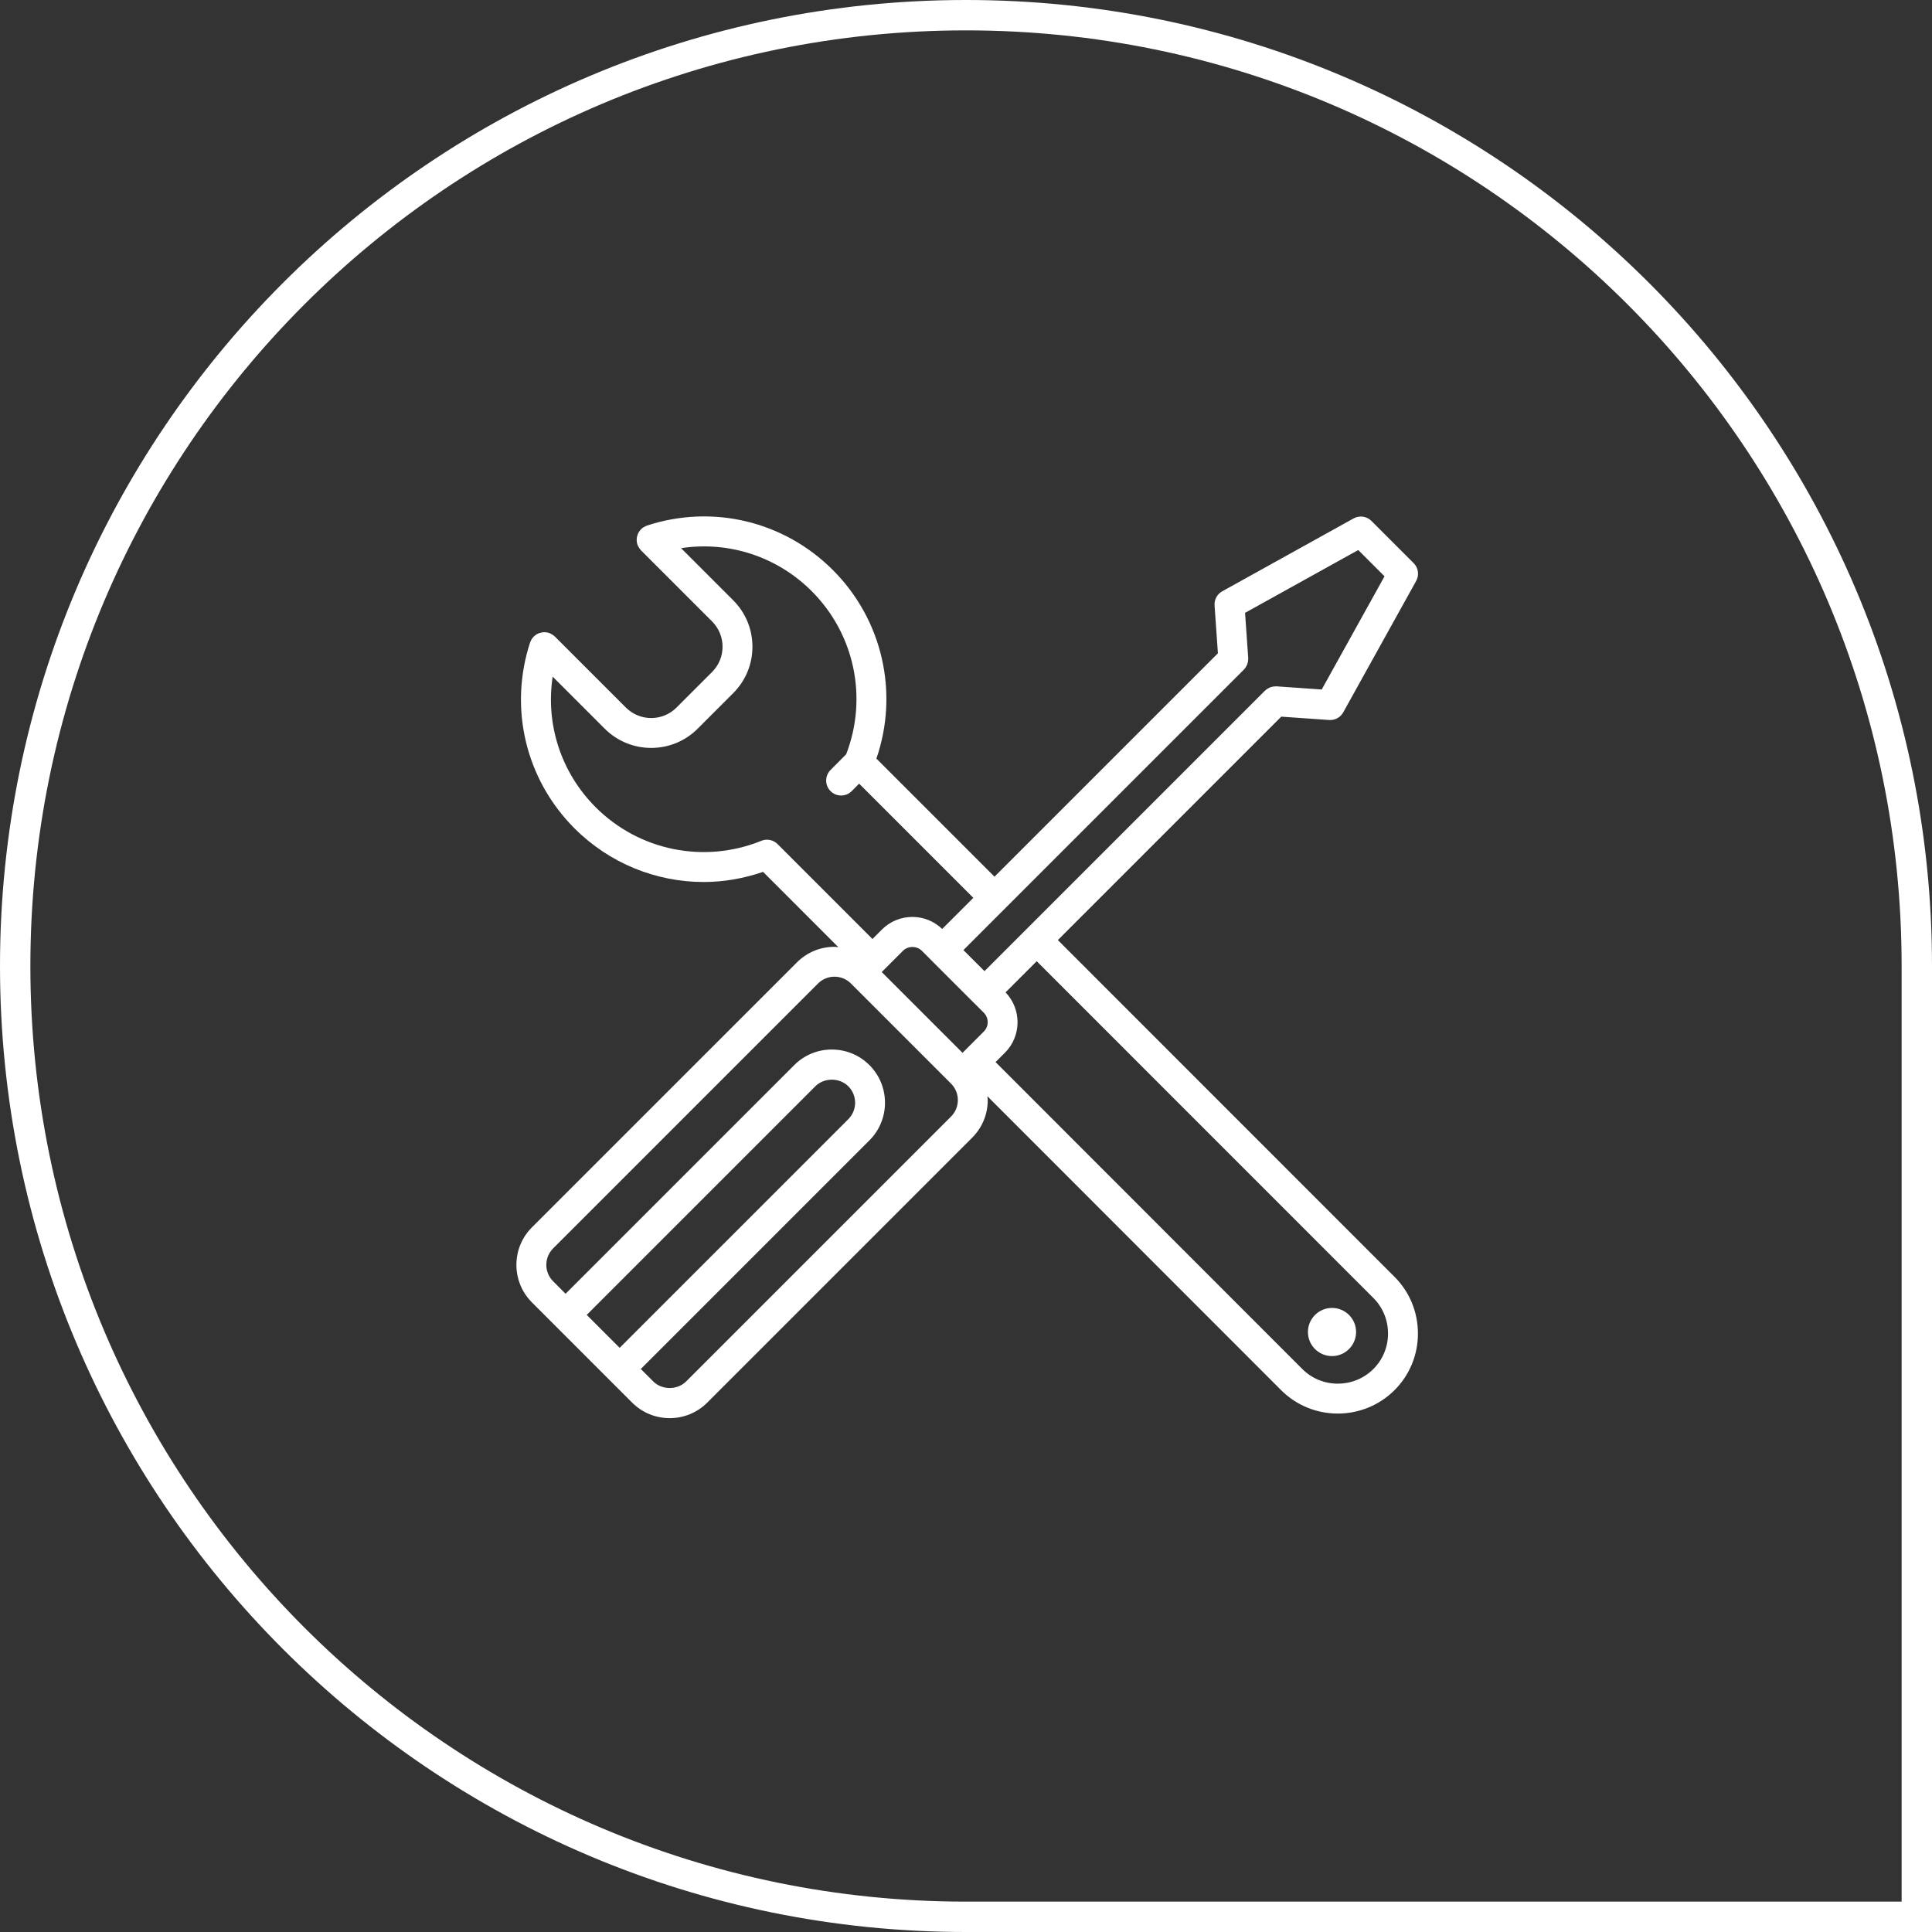 <svg xmlns="http://www.w3.org/2000/svg" xmlns:xlink="http://www.w3.org/1999/xlink" width="636" height="636" viewBox="0 0 636 636"><rect x="0" y="0" width="636" height="636" fill="#333333" stroke="none"/><defs><path d="M318 636c60.997.0 166.997.0 318 0 0-155.913.0-261.913.0-318C636 142.373 493.627.0 318 0S0 142.373.0 318 142.373 636 318 636z" id="path-1"/></defs><g id="build_icon_line" stroke="none" stroke-width="1" fill="none" fill-rule="evenodd"><g id="rico-copy"><mask id="mask-2" fill="#fff"><use xlink:href="#path-1"/></mask><path stroke="#fff" stroke-width="10" d="M631 631C631 427.08 631 426.21 631 318 631 145.135 490.865 5 318 5 145.135 5 5 145.135 5 318 5 490.865 145.135 631 318 631c113.058.0 113.989.0 313.0.0z"/></g><g id="noun_tools_943595" transform="translate(170, 170)" fill="#fff"><g id="Group"><path d="M289.062 250.318 285.846 247.102c-24.783-24.783-70.075-70.075-107.609-107.638l73.548-73.548 15.759 1.102C267.659 67.025 267.775 67.028 267.887 67.028c1.778.0 3.433-.963 4.304-2.536l23.995-43.25C297.255 19.322 296.918 16.927 295.361 15.374L281.466 1.482C279.916-.072 277.518-.408 275.598.657L232.348 24.655c-1.672.927-2.655 2.741-2.523 4.647L230.927 45.055 157.379 118.603c-18.793-18.793-33.398-33.398-38.873-38.873 7.461-21.679 2.028-45.72-14.324-62.073C88.06 1.538 64.606-4.072 42.963 3.019 42.887 3.045 42.824 3.085 42.749 3.114 42.669 3.144 42.6 3.18 42.524 3.213 41.98 3.451 41.499 3.771 41.09 4.167 41.066 4.19 41.037 4.193 41.014 4.216 40.984 4.246 40.974 4.285 40.948 4.315 40.545 4.737 40.225 5.219 39.995 5.75 39.962 5.822 39.935 5.895 39.909 5.971 39.714 6.485 39.605 7.029 39.592 7.593c0 .076.0.145.003.221C39.605 8.286 39.661 8.758 39.816 9.229 39.843 9.309 39.886 9.375 39.915 9.45 39.942 9.523 39.978 9.592 40.011 9.661 40.252 10.206 40.568 10.687 40.964 11.096 40.987 11.119 40.994 11.152 41.017 11.175L64.398 34.557C66.628 36.786 67.855 39.745 67.858 42.891 67.861 46.035 66.638 48.986 64.415 51.209L52.69 62.938C48.098 67.526 40.628 67.513 36.037 62.922L12.655 39.54C12.632 39.517 12.603 39.514 12.583 39.491 12.174 39.095 11.689 38.775 11.145 38.534 11.069 38.501 11 38.465 10.924 38.435 10.848 38.406 10.782 38.363 10.706 38.34 10.241 38.188 9.769 38.132 9.304 38.122 9.225 38.119 9.149 38.115 9.07 38.119 8.509 38.132 7.965 38.241 7.451 38.435 7.378 38.462 7.309 38.488 7.236 38.521 6.702 38.752 6.217 39.075 5.795 39.481 5.765 39.507 5.729 39.517 5.699 39.544 5.676 39.567 5.673 39.596 5.65 39.616 5.254 40.025 4.934 40.507 4.697 41.051 4.664 41.127 4.627 41.199 4.598 41.278 4.568 41.354 4.528 41.42 4.502 41.496-2.566 63.152 3.041 86.606 19.14 102.708c11.527 11.524 26.871 17.642 42.518 17.642 6.55.0 13.14-1.141 19.536-3.338L105.989 141.812C105.557 141.779 105.142 141.687 104.706 141.687 100.033 141.687 95.636 143.508 92.334 146.813L5.129 234.008C1.821 237.313.0 241.71.0 246.383.0 251.057 1.821 255.454 5.129 258.758L12.698 266.331C12.702 266.334 12.702 266.338 12.702 266.338 12.705 266.341 12.708 266.341 12.708 266.341l25.373 25.377C41.386 295.023 45.783 296.843 50.457 296.843c4.677.0 9.073-1.821 12.375-5.125l87.199-87.202C153.339 201.211 155.16 196.814 155.16 192.14 155.16 191.708 155.067 191.293 155.034 190.864l96.708 96.771C256.878 292.77 263.626 295.336 270.384 295.336 277.139 295.336 283.9 292.77 289.059 287.635 294.032 282.664 296.77 276.045 296.77 268.993 296.773 261.918 294.032 255.289 289.062 250.318zM239.476 50.431C239.499 50.408 239.506 50.375 239.529 50.352 239.931 49.933 240.251 49.448 240.485 48.911 240.515 48.845 240.548 48.785 240.574 48.719 240.772 48.211 240.874 47.664 240.891 47.097 240.894 47.014 240.901 46.935 240.898 46.849 240.898 46.767 240.911 46.691 240.904 46.608l-1.039-14.865 37.264-20.677L285.777 19.718 265.1 56.981 250.235 55.939C250.149 55.933 250.07 55.949 249.987 55.946 249.912 55.946 249.839 55.949 249.763 55.952 249.196 55.966 248.648 56.071 248.137 56.269 248.061 56.299 247.995 56.335 247.919 56.368 247.402 56.599 246.927 56.909 246.518 57.298 246.485 57.328 246.445 57.338 246.412 57.367L154.088 149.695l-6.94-6.94 92.328-92.325zM86.045 107.943C84.692 106.528 82.568 105.997 80.642 106.782c-18.793 7.626-40.209 3.298-54.55-11.039C14.641 84.288 9.565 68.383 11.933 52.74L29.071 69.881c4.222 4.218 9.763 6.329 15.304 6.329 5.531.0 11.062-2.104 15.271-6.313l11.725-11.725C75.454 54.089 77.7 48.663 77.697 42.888 77.694 37.116 75.441 31.684 71.351 27.597L54.203 10.45C69.84 8.068 85.745 13.148 97.216 24.616 111.339 38.739 115.726 59.719 108.552 78.301l-5.152 5.185C101.484 85.412 101.497 88.529 103.423 90.445c.96.956 2.216 1.431 3.47 1.431C108.159 91.877 109.423 91.392 110.386 90.422l2.437-2.451c6.174 6.174 20.047 20.047 37.59 37.59l-10.251 10.251C137.504 133.27 134.044 131.848 130.357 131.848 126.557 131.848 122.985 133.329 120.3 136.014L117.207 139.108 86.045 107.943zM33.988 273.699 23.147 262.855 98.41 187.592C101.306 184.696 106.359 184.696 109.254 187.592c2.992 2.988 2.992 7.85.0 10.841L33.988 273.699zM143.078 197.556 55.876 284.755C52.986 287.644 47.933 287.644 45.044 284.755L40.948 280.659l75.266-75.266c6.827-6.827 6.827-17.936.0-24.763C112.906 177.321 108.509 175.497 103.832 175.497 99.152 175.497 94.755 177.318 91.451 180.629L16.185 255.896 12.088 251.796C10.643 250.348 9.845 248.425 9.845 246.38c0-2.045.798-3.968 2.243-5.416l87.199-87.202C100.732 152.317 102.655 151.519 104.7 151.519 106.748 151.519 108.671 152.314 110.115 153.762l32.959 32.959C144.519 188.166 145.318 190.089 145.318 192.134 145.321 194.185 144.523 196.108 143.078 197.556zm10.785-27.979-7.005 7.005-26.6-26.597 7.009-7.005c1.649-1.649 4.532-1.652 6.188.0L136.679 146.202C136.689 146.212 136.693 146.229 136.706 146.242l13.899 13.899C150.615 160.151 150.631 160.154 150.644 160.167L153.87 163.393C155.569 165.098 155.569 167.872 153.863 169.577zM282.109 280.665C275.641 287.104 265.143 287.107 258.708 280.672L157.732 179.63 160.826 176.536C166.294 171.068 166.344 162.235 161.027 156.674l10.251-10.251c37.537 37.567 82.829 82.855 107.609 107.638L282.103 257.277C285.213 260.388 286.928 264.547 286.928 268.99 286.928 273.409 285.213 277.558 282.109 280.665z" id="Shape" fill-rule="nonzero"/><circle id="Oval" cx="268.487" cy="268.487" r="7.926"/></g></g></g></svg>
